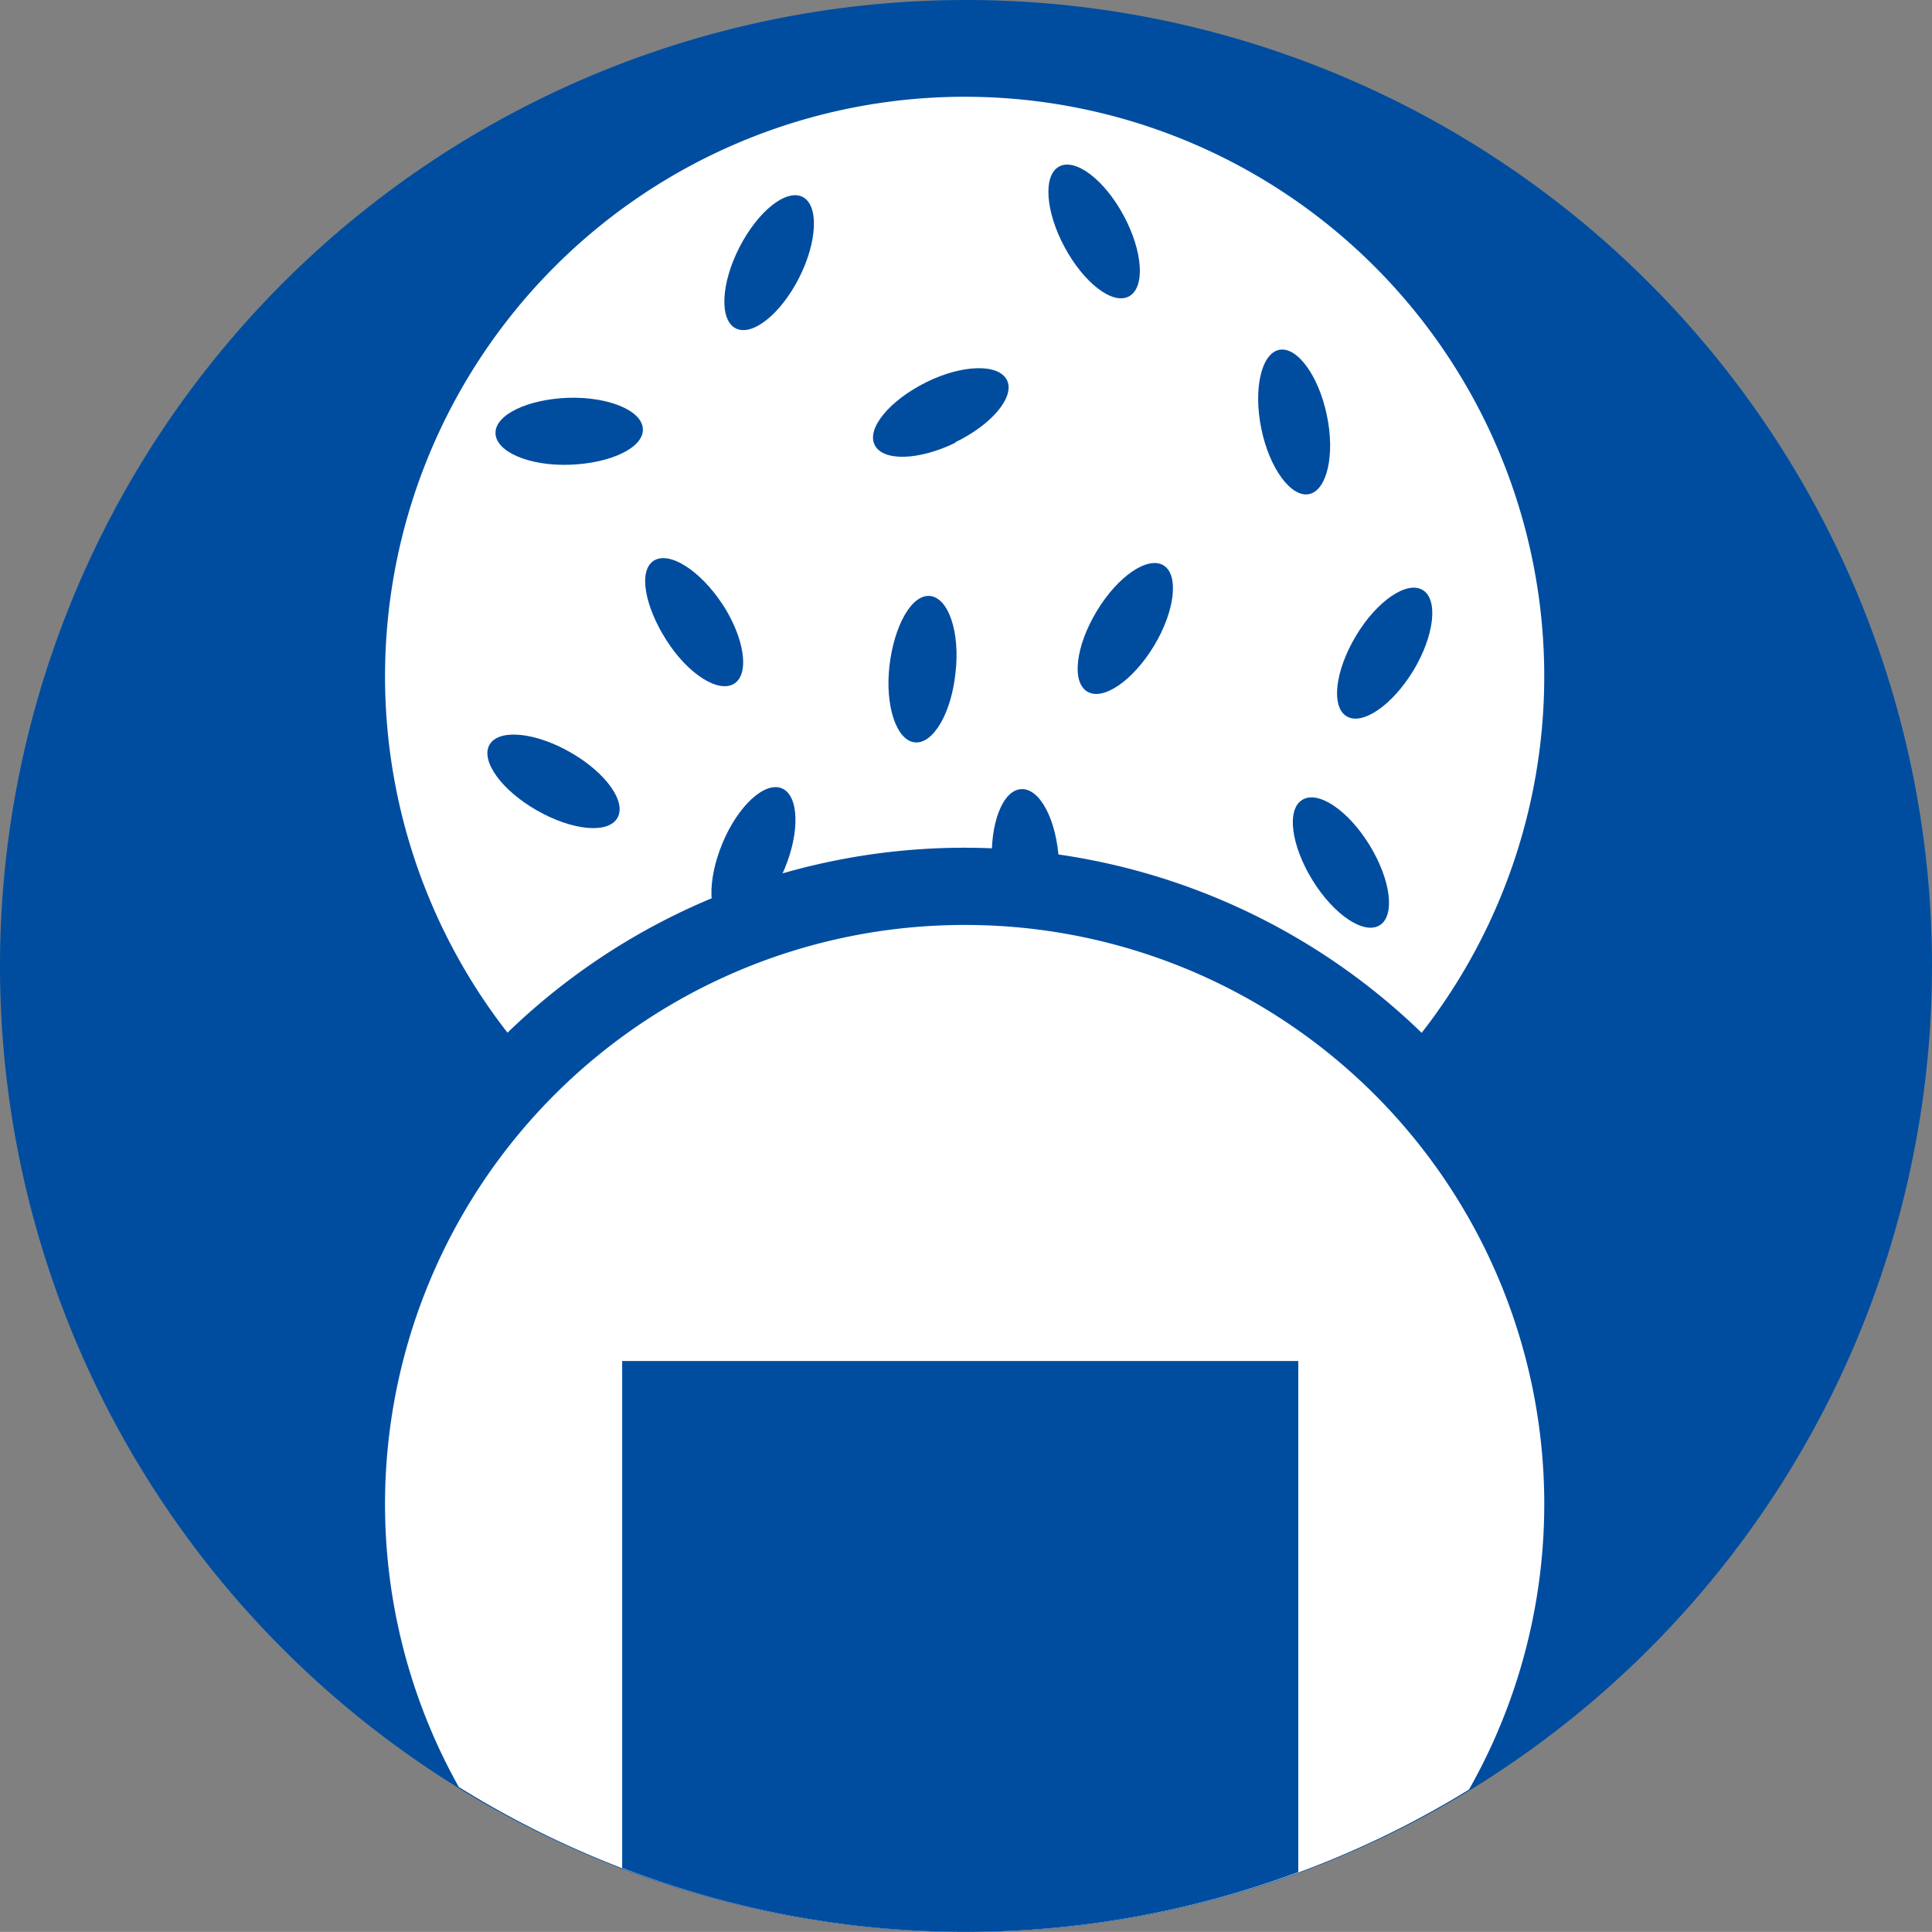 <svg xmlns="http://www.w3.org/2000/svg" viewBox="0 0 227.4 227.39"><rect x="0" y="0" width="227.4" height="227.39" fill="#808080" stroke="none"/><defs><style>.cls-1{fill:#004da0;}.cls-2{fill:#fff;}</style></defs><title>fig_3_2</title><g id="レイヤー_2" data-name="レイヤー 2"><g id="レイヤー_1-2" data-name="レイヤー 1"><g id="fig_3_2"><path class="cls-1" d="M227.4,113.71A113.7,113.7,0,1,1,113.71,0,113.7,113.7,0,0,1,227.4,113.71"/><path class="cls-2" d="M181.76,79.63a68.22,68.22,0,1,1-68.21-68.24,68.2,68.2,0,0,1,68.21,68.24"/><path class="cls-1" d="M66.88,46.82c4.78-.14,8.73,1.52,8.79,3.7s-3.76,4-8.57,4.18-8.72-1.52-8.78-3.7,3.76-4,8.56-4.18"/><path class="cls-1" d="M63.2,95.39C59,93,56.54,89.53,57.62,87.65s5.33-1.49,9.5.89,6.65,5.82,5.55,7.73-5.32,1.49-9.47-.88"/><path class="cls-1" d="M112.47,79.12c-.47,4.77-2.61,8.46-4.78,8.26s-3.54-4.29-3-9,2.61-8.46,4.78-8.23,3.54,4.24,3,9"/><path class="cls-1" d="M85,71.05c2.61,4,3.26,8.21,1.44,9.4s-5.43-1.06-8-5.09S75.12,67.17,76.94,66s5.44,1.1,8.08,5.1"/><path class="cls-1" d="M112.47,52.1c-4.3,2.11-8.55,2.23-9.52.27S104.72,47.13,109,45s8.55-2.21,9.52-.26-1.77,5.24-6.09,7.32"/><path class="cls-1" d="M156.17,48.87c1,4.69,0,8.86-2.09,9.29s-4.66-3-5.62-7.69,0-8.85,2.09-9.29,4.65,3,5.62,7.69"/><path class="cls-1" d="M94.05,32.71c-2.17,4.27-5.51,6.92-7.45,5.94s-1.76-5.25.42-9.52,5.52-6.93,7.45-5.95,1.74,5.27-.42,9.53"/><path class="cls-1" d="M124.63,101.28c.25,4.79-1.28,8.78-3.47,8.9s-4.14-3.66-4.4-8.44S118,93,120.2,92.88s4.16,3.63,4.43,8.4"/><path class="cls-1" d="M92.33,102.3c-1.84,4.43-5,7.35-7,6.5s-2.14-5.1-.3-9.54,5-7.31,7-6.47,2.15,5.11.3,9.51"/><path class="cls-1" d="M161.19,99.46c2.51,4.08,3.05,8.31,1.2,9.45s-5.41-1.24-7.92-5.33-3.06-8.3-1.19-9.44,5.4,1.23,7.91,5.32"/><path class="cls-1" d="M132.25,25.36c2.28,4.23,2.56,8.47.64,9.52s-5.31-1.57-7.58-5.78-2.56-8.47-.65-9.5,5.32,1.54,7.59,5.76"/><path class="cls-1" d="M166.36,78.92c-2.49,4.09-6,6.51-7.86,5.39s-1.37-5.36,1.11-9.49,6-6.49,7.85-5.37,1.37,5.36-1.1,9.47"/><path class="cls-1" d="M135.84,76c-2.48,4.11-6,6.53-7.87,5.4s-1.36-5.36,1.12-9.47,6-6.5,7.85-5.39,1.36,5.38-1.1,9.46"/><path class="cls-1" d="M113.55,99.78A77.28,77.28,0,0,0,39.67,199.89a113.41,113.41,0,0,0,147.62.39,77.31,77.31,0,0,0-73.74-100.5"/><path class="cls-2" d="M113.55,108.87A68.17,68.17,0,0,0,54,210.33a113,113,0,0,0,118.9.31,68.16,68.16,0,0,0-59.35-101.77"/><path class="cls-1" d="M73.23,219.86a112.34,112.34,0,0,0,79.58.49V160.19H73.23Z"/></g></g></g></svg>